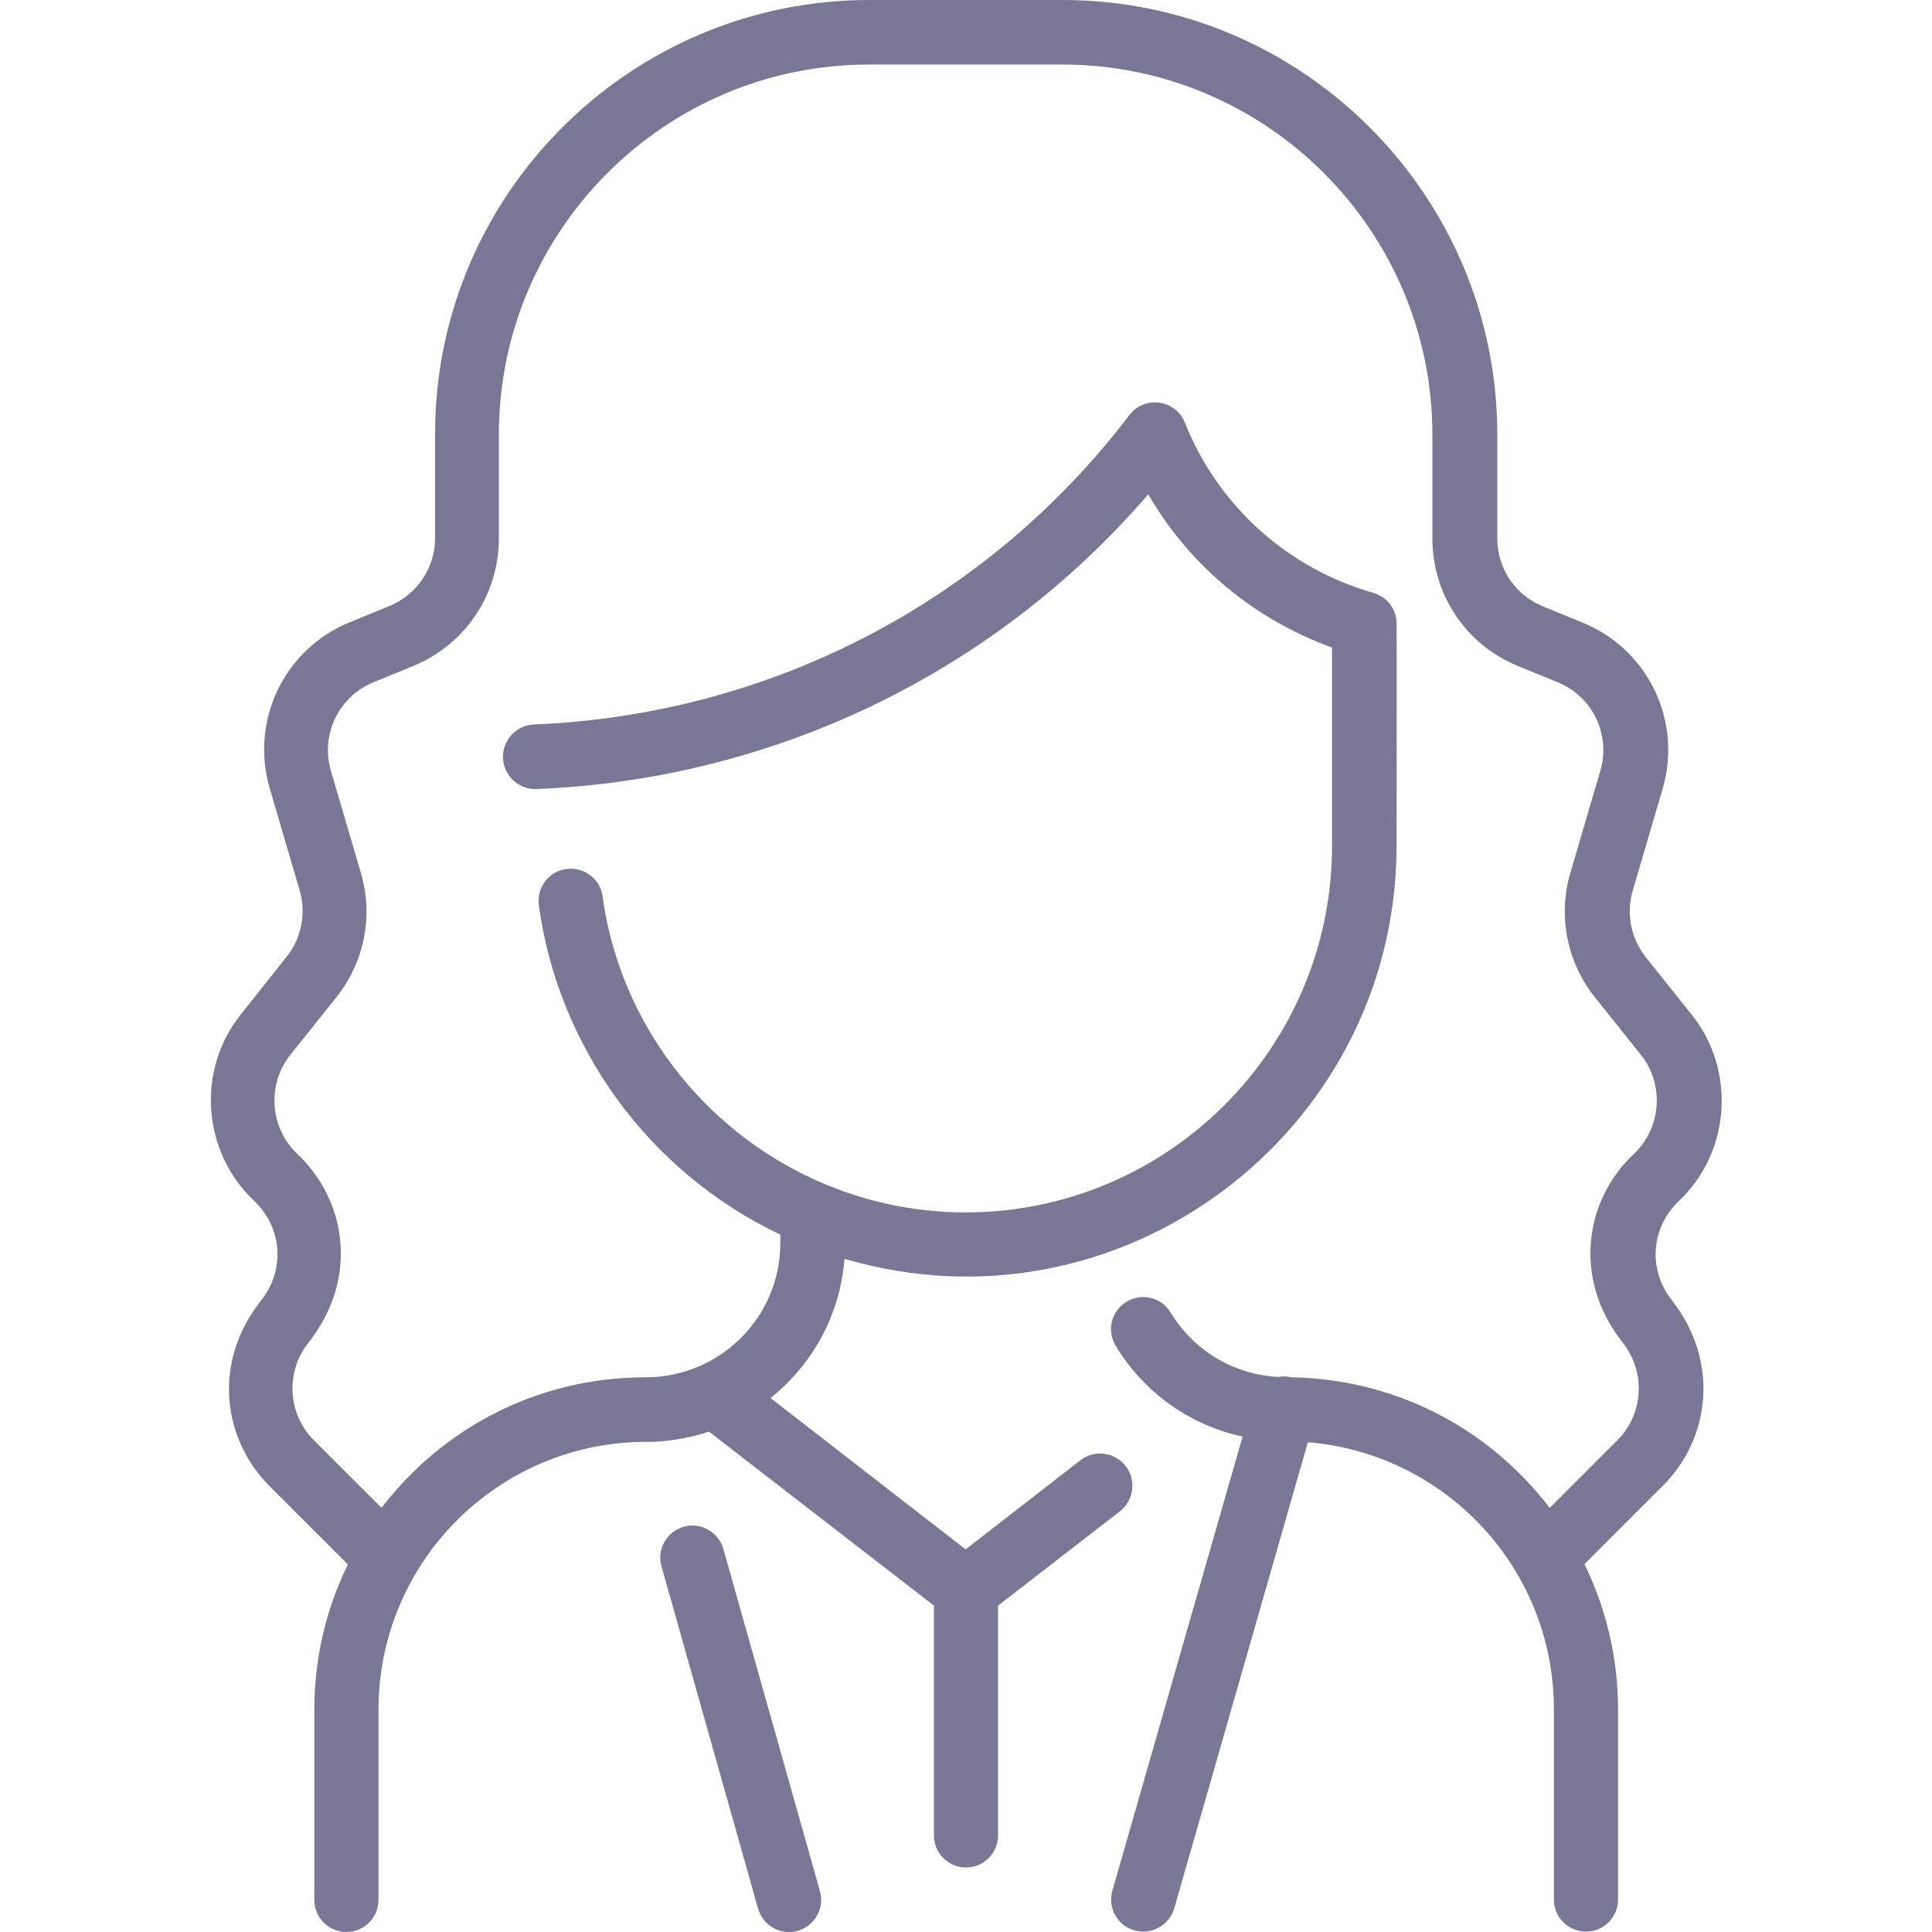 <?xml version="1.0" encoding="utf-8"?>
<!-- Generator: Adobe Illustrator 25.4.1, SVG Export Plug-In . SVG Version: 6.00 Build 0)  -->
<svg version="1.1" id="Layer_1" xmlns="http://www.w3.org/2000/svg" xmlns:xlink="http://www.w3.org/1999/xlink" x="0px" y="0px"
	 viewBox="0 0 512 512" style="enable-background:new 0 0 512 512;" xml:space="preserve">
<style type="text/css">
	.st0{fill:#787896;}
</style>
<path class="st0" d="M440.7,393.7l-20.8,20.8c5.8,11.9,8.9,25,8.9,38.5v50.4c0,4.7-3.8,8.5-8.5,8.5c-4.7,0-8.5-3.8-8.5-8.5v-50.4
	c0-37.3-28.7-67.8-65.2-70.8l-35.4,123.5c-1.1,3.7-4.5,6.2-8.2,6.2c-5.7,0-9.8-5.4-8.2-10.9l34.5-120.3c-13.9-3-26-11.5-33.6-24
	c-2.5-4-1.2-9.3,2.8-11.7c4-2.5,9.3-1.2,11.7,2.8c6.2,10.2,16.8,16.5,28.6,17.1c1.1-0.2,2.2-0.2,3.3,0.1
	c26.6,0.4,51.7,12.6,68.6,34.6l17.9-17.9c7-7,7.6-18,1.5-25.8c-13.5-17.1-10.1-37.9,2.9-50.1c7.3-6.9,8.1-18.4,1.9-26.2l-12.3-15.4
	c-7.4-9.3-9.8-21.7-6.4-33l7.9-26.9c2.8-9.6-2-19.7-11.3-23.5l-10.5-4.3c-13.8-5.6-22.7-18.9-22.7-33.8v-27.5
	c0-54.1-44-98.1-98.1-98.1h-51.2c-54.1,0-98.1,44-98.1,98.1v27.5c0,14.9-8.9,28.1-22.7,33.8l-10.5,4.3c-9.3,3.8-14.1,13.9-11.3,23.5
	l7.9,26.9c3.4,11.4,1,23.7-6.4,33l-12.3,15.4c-6.2,7.8-5.4,19.4,1.9,26.2c13,12.3,16.4,33,2.9,50.1c-6.1,7.7-5.5,18.8,1.5,25.8
	l17.9,17.9c16.5-21.5,41.8-34.6,70-34.6c19.7,0,35.7-15.9,35.7-35.6v-2.2c-35.3-16.8-58.9-50.1-64-87.3c-0.6-4.7,2.6-9,7.3-9.6
	c4.7-0.6,9,2.6,9.6,7.3c6.6,47.7,47.9,83.7,96.2,83.7c53.5,0,97.1-43.5,97.1-97.1v-52.6c-19.9-7.2-37.4-21.1-48.7-40.6
	c-41.2,47.8-99.9,75.6-162.1,78.1c-4.7,0.2-8.7-3.5-8.9-8.2c-0.2-4.7,3.5-8.7,8.2-8.9c61.5-2.5,119.4-31.6,157.8-82
	c4-5.3,12.3-4.1,14.7,2c9,22.6,27.8,38.8,49.9,45.1c3.3,0.9,5.9,3.8,6.2,7.6c0.1,0.7,0,60,0,60.3c-0.6,75.2-73.2,130.1-146.3,108.6
	c-1.1,14.1-7.8,27.4-19.6,36.9l51.7,40.1l30.4-23.6c3.7-2.9,9.1-2.2,12,1.5c2.9,3.7,2.2,9.1-1.5,12l-32.3,25v60.9
	c0,4.7-3.8,8.5-8.5,8.5c-4.7,0-8.5-3.8-8.5-8.5v-60.9l-59.6-46.1c-9.3,3.1-17.4,2.7-16.6,2.7c-39.2,0-71,31.8-71,71v50.4
	c0,4.7-3.8,8.5-8.5,8.5c-4.7,0-8.5-3.8-8.5-8.5v-50.4c0-13.6,3.1-26.7,8.9-38.5l-20.8-20.8c-12.2-12.2-15.4-32.6-2.1-49.3
	c6.3-8,5.5-19.2-1.9-26.2C53.6,305.3,52,283.7,63.7,269L76,253.5c3.9-4.9,5.2-11.5,3.4-17.6L71.5,209c-5.3-18,3.8-37,21.2-44.1
	l10.5-4.3c7.3-3,12.1-10.1,12.1-18v-27.5C115.2,51.7,166.9,0,230.4,0h51.2c63.5,0,115.2,51.7,115.2,115.2v27.5c0,7.9,4.7,15,12.1,18
	l10.5,4.3c17.4,7.1,26.5,26.1,21.2,44.1l-7.9,26.9c-1.8,6.1-0.5,12.6,3.4,17.6l12.3,15.4c11.7,14.7,10.2,36.4-3.5,49.3
	c-7.4,7-8.2,18.2-1.9,26.2C455.9,360.9,453.1,381.4,440.7,393.7L440.7,393.7z M191.7,410.5c-1.3-4.5-6-7.2-10.5-5.9
	c-4.5,1.3-7.2,6-5.9,10.5l25.6,90.7c1.3,4.5,6,7.2,10.5,5.9c4.5-1.3,7.2-6,5.9-10.5L191.7,410.5z"/>
</svg>
